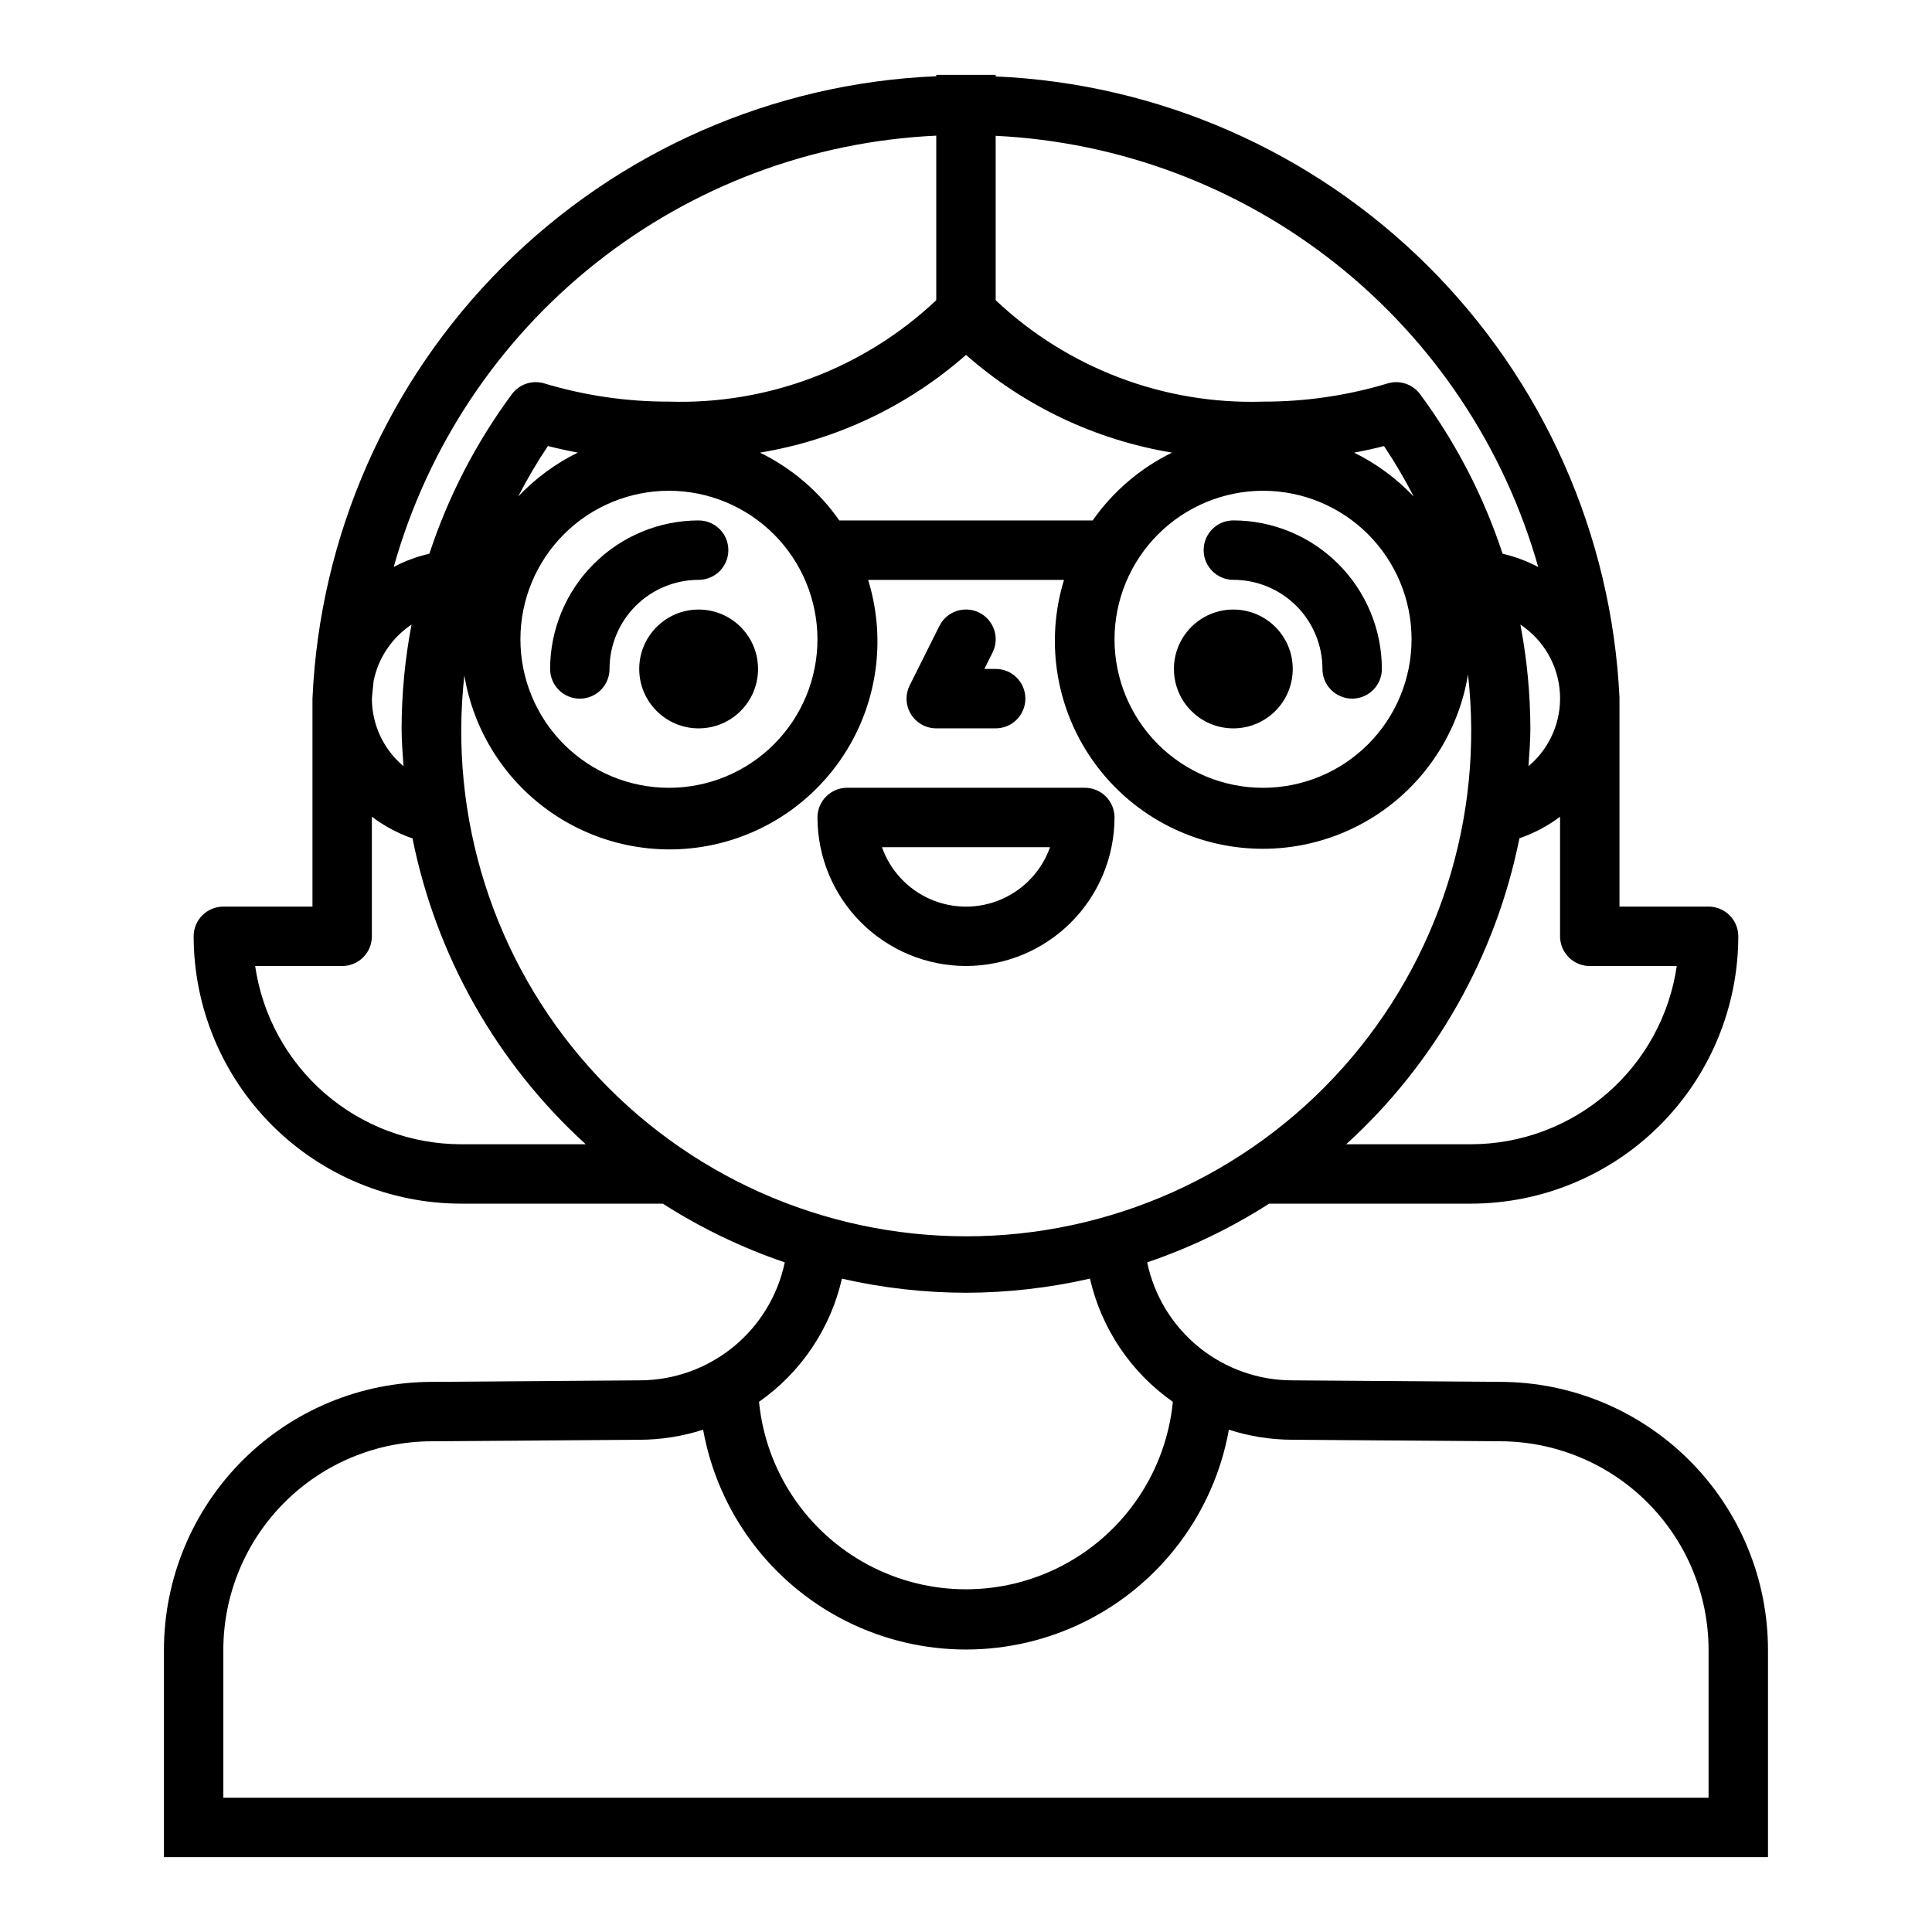 <?xml version="1.0" encoding="UTF-8"?>
<!-- The Best Svg Icon site in the world: iconSvg.co, Visit us! https://iconsvg.co -->
<svg fill="#000000" width="800px" height="800px" version="1.1" viewBox="144 144 512 512" xmlns="http://www.w3.org/2000/svg">
 <g>
  <path d="m541.59 510.21-55.004-0.402c-9.043 0.023-17.82-3.078-24.848-8.773-7.027-5.695-11.875-13.641-13.723-22.492 11.359-3.867 22.215-9.094 32.32-15.562h53.484c18.781-0.023 36.789-7.492 50.074-20.777 13.281-13.281 20.75-31.289 20.773-50.074 0-2.086-0.832-4.09-2.305-5.566-1.477-1.477-3.481-2.305-5.566-2.305h-23.617v-55.473c-2.082-43.098-20.191-83.863-50.773-114.3-30.582-30.438-71.434-48.352-114.54-50.23v-0.418h-15.746v0.363c-43.195 1.82-84.141 19.773-114.75 50.312-30.605 30.539-48.648 71.445-50.562 114.64v55.105h-23.613c-4.348 0-7.875 3.523-7.875 7.871 0.023 18.785 7.492 36.793 20.777 50.074 13.281 13.285 31.289 20.754 50.074 20.777h53.484-0.004c10.109 6.469 20.961 11.695 32.324 15.562-1.863 8.859-6.719 16.805-13.758 22.5-7.035 5.695-15.82 8.793-24.871 8.766l-54.891 0.402c-18.828 0.02-36.875 7.508-50.188 20.82s-20.797 31.359-20.82 50.184v54.949h425.09v-54.949c-0.016-18.816-7.496-36.859-20.797-50.168-13.301-13.312-31.336-20.805-50.152-20.836zm-290.66-163.16c-5.254-4.406-8.312-10.895-8.375-17.75 0.078-1.66 0.34-3.266 0.473-4.914 1.258-6.078 4.859-11.418 10.027-14.863-1.723 9.07-2.606 18.277-2.629 27.508 0 3.383 0.285 6.691 0.504 10.02zm149.07-109c15.414 13.574 34.332 22.547 54.598 25.898-8.418 4.121-15.656 10.305-21.031 17.98h-67.133c-5.379-7.676-12.617-13.859-21.035-17.98 20.266-3.352 39.184-12.324 54.602-25.898zm146.92 71.477c6.172 4.082 10.059 10.84 10.48 18.227 0.422 7.391-2.672 14.543-8.34 19.301 0.223-3.328 0.504-6.637 0.504-10.02-0.031-9.23-0.914-18.438-2.644-27.508zm-68.203-35.469c10.438 0 20.449 4.144 27.832 11.527 7.383 7.383 11.527 17.395 11.527 27.832s-4.144 20.449-11.527 27.832c-7.383 7.383-17.395 11.527-27.832 11.527s-20.449-4.144-27.832-11.527c-7.383-7.383-11.527-17.395-11.527-27.832 0.012-10.434 4.164-20.438 11.543-27.816s17.383-11.531 27.816-11.543zm24.137-10.102c2.664-0.5 5.309-1.078 7.926-1.738 2.879 4.305 5.508 8.773 7.871 13.383-4.527-4.793-9.879-8.734-15.797-11.645zm-142.22 49.461c0 10.438-4.144 20.449-11.527 27.832-7.379 7.383-17.391 11.527-27.832 11.527-10.438 0-20.449-4.144-27.832-11.527-7.379-7.383-11.527-17.395-11.527-27.832s4.148-20.449 11.527-27.832c7.383-7.383 17.395-11.527 27.832-11.527 10.438 0.012 20.441 4.164 27.82 11.543s11.527 17.383 11.539 27.816zm-79.309-37.832c2.363-4.609 4.992-9.078 7.871-13.383 2.625 0.66 5.266 1.242 7.926 1.738-5.918 2.91-11.266 6.852-15.797 11.645zm-14.305 47.16c2.43 15.098 11.02 28.508 23.719 37.02 12.699 8.516 28.367 11.371 43.254 7.887 14.891-3.488 27.656-13.004 35.254-26.273 7.598-13.27 9.34-29.102 4.809-43.703h51.918c-4.477 14.59-2.703 30.383 4.902 43.613 7.602 13.234 20.352 22.723 35.211 26.199 14.859 3.481 30.5 0.645 43.188-7.836s21.289-21.844 23.758-36.906c4.289 37.871-7.773 75.777-33.164 104.21-25.387 28.426-61.695 44.68-99.809 44.68-38.117 0-74.422-16.254-99.812-44.68-25.391-28.43-37.453-66.336-33.164-104.21zm321.34 77.266c-1.91 13.105-8.469 25.09-18.484 33.762-10.016 8.672-22.812 13.453-36.059 13.469h-33.062c23.555-21.441 39.641-49.852 45.91-81.082 3.863-1.332 7.496-3.262 10.766-5.715v31.691c0 2.09 0.832 4.09 2.309 5.566 1.477 1.477 3.477 2.309 5.566 2.309zm-36.715-105.74c-2.981-1.582-6.156-2.766-9.445-3.527-4.984-15.164-12.363-29.43-21.852-42.266-1.977-2.684-5.43-3.832-8.621-2.863-10.707 3.223-21.832 4.848-33.016 4.824-26.254 0.824-51.75-8.852-70.848-26.883v-43.562c32.91 1.605 64.488 13.5 90.281 34 25.793 20.5 44.508 48.578 53.5 80.277zm-159.53-114.32v43.602c-19.098 18.031-44.594 27.707-70.848 26.883-11.18 0.023-22.301-1.602-33.008-4.824-3.188-0.969-6.641 0.18-8.617 2.863-9.492 12.836-16.867 27.102-21.855 42.266-3.289 0.75-6.465 1.926-9.445 3.504 8.906-31.746 27.594-59.879 53.406-80.398 25.809-20.516 57.43-32.379 90.367-33.895zm-125.95 267.29c-13.25-0.016-26.047-4.797-36.062-13.469-10.012-8.672-16.574-20.656-18.484-33.762h23.059c2.086 0 4.09-0.832 5.566-2.309 1.477-1.477 2.305-3.477 2.305-5.566v-31.691c3.266 2.465 6.902 4.406 10.77 5.746 6.273 31.219 22.359 59.617 45.91 81.051zm133.82 39.359c11.059-0.031 22.082-1.289 32.863-3.754 3.027 13.23 10.855 24.867 21.973 32.652-1.812 18.309-12.641 34.508-28.867 43.176-16.227 8.672-35.711 8.672-51.938 0-16.23-8.668-27.059-24.867-28.871-43.176 11.117-7.777 18.949-19.41 21.973-32.637 10.781 2.461 21.805 3.715 32.867 3.738zm196.8 133.82h-393.6v-39.203c0.016-14.656 5.852-28.711 16.223-39.07 10.367-10.359 24.426-16.184 39.086-16.191l54.898-0.398c5.75-0.004 11.469-0.906 16.941-2.672 3.949 21.961 18.02 40.773 37.969 50.766 19.953 9.988 43.445 9.988 63.395 0 19.949-9.992 34.02-28.805 37.973-50.766 5.453 1.766 11.152 2.664 16.883 2.664l54.973 0.406c14.648 0.02 28.695 5.848 39.055 16.207s16.188 24.406 16.207 39.055z"/>
  <path d="m344.89 321.28c0 8.695-7.051 15.746-15.746 15.746-8.691 0-15.742-7.051-15.742-15.746 0-8.695 7.051-15.742 15.742-15.742 8.695 0 15.746 7.047 15.746 15.742"/>
  <path d="m297.66 329.15c2.086 0 4.09-0.828 5.566-2.305 1.473-1.477 2.305-3.477 2.305-5.566 0-6.262 2.488-12.27 6.918-16.699 4.426-4.43 10.434-6.914 16.695-6.914 4.348 0 7.875-3.527 7.875-7.875 0-4.348-3.527-7.871-7.875-7.871-10.434 0.012-20.438 4.164-27.816 11.543-7.379 7.379-11.531 17.383-11.543 27.816 0 2.09 0.832 4.09 2.309 5.566 1.473 1.477 3.477 2.305 5.566 2.305z"/>
  <path d="m486.59 321.28c0 8.695-7.047 15.746-15.742 15.746-8.695 0-15.746-7.051-15.746-15.746 0-8.695 7.051-15.742 15.746-15.742 8.695 0 15.742 7.047 15.742 15.742"/>
  <path d="m470.85 297.66c6.262 0 12.27 2.484 16.699 6.914s6.914 10.438 6.914 16.699c0 4.348 3.527 7.871 7.875 7.871 4.348 0 7.871-3.523 7.871-7.871-0.012-10.434-4.164-20.438-11.543-27.816-7.379-7.379-17.383-11.531-27.816-11.543-4.348 0-7.871 3.523-7.871 7.871 0 4.348 3.523 7.875 7.871 7.875z"/>
  <path d="m400 400c10.434-0.016 20.438-4.164 27.816-11.543 7.379-7.379 11.531-17.383 11.543-27.82 0-2.086-0.832-4.09-2.305-5.566-1.477-1.473-3.481-2.305-5.566-2.305h-62.977c-4.348 0-7.875 3.523-7.875 7.871 0.016 10.438 4.164 20.441 11.543 27.82 7.379 7.379 17.383 11.527 27.82 11.543zm22.27-31.488c-2.184 6.18-6.836 11.176-12.848 13.793-6.008 2.617-12.836 2.617-18.848 0-6.012-2.617-10.664-7.613-12.844-13.793z"/>
  <path d="m392.12 337.02h15.746c4.348 0 7.871-3.527 7.871-7.875 0-4.348-3.523-7.871-7.871-7.871h-3.008l2.18-4.352c1.945-3.891 0.367-8.621-3.527-10.566-3.891-1.941-8.621-0.363-10.562 3.527l-7.871 15.742v0.004c-1.219 2.441-1.09 5.336 0.348 7.66 1.434 2.32 3.969 3.731 6.695 3.731z"/>
 </g>
</svg>
